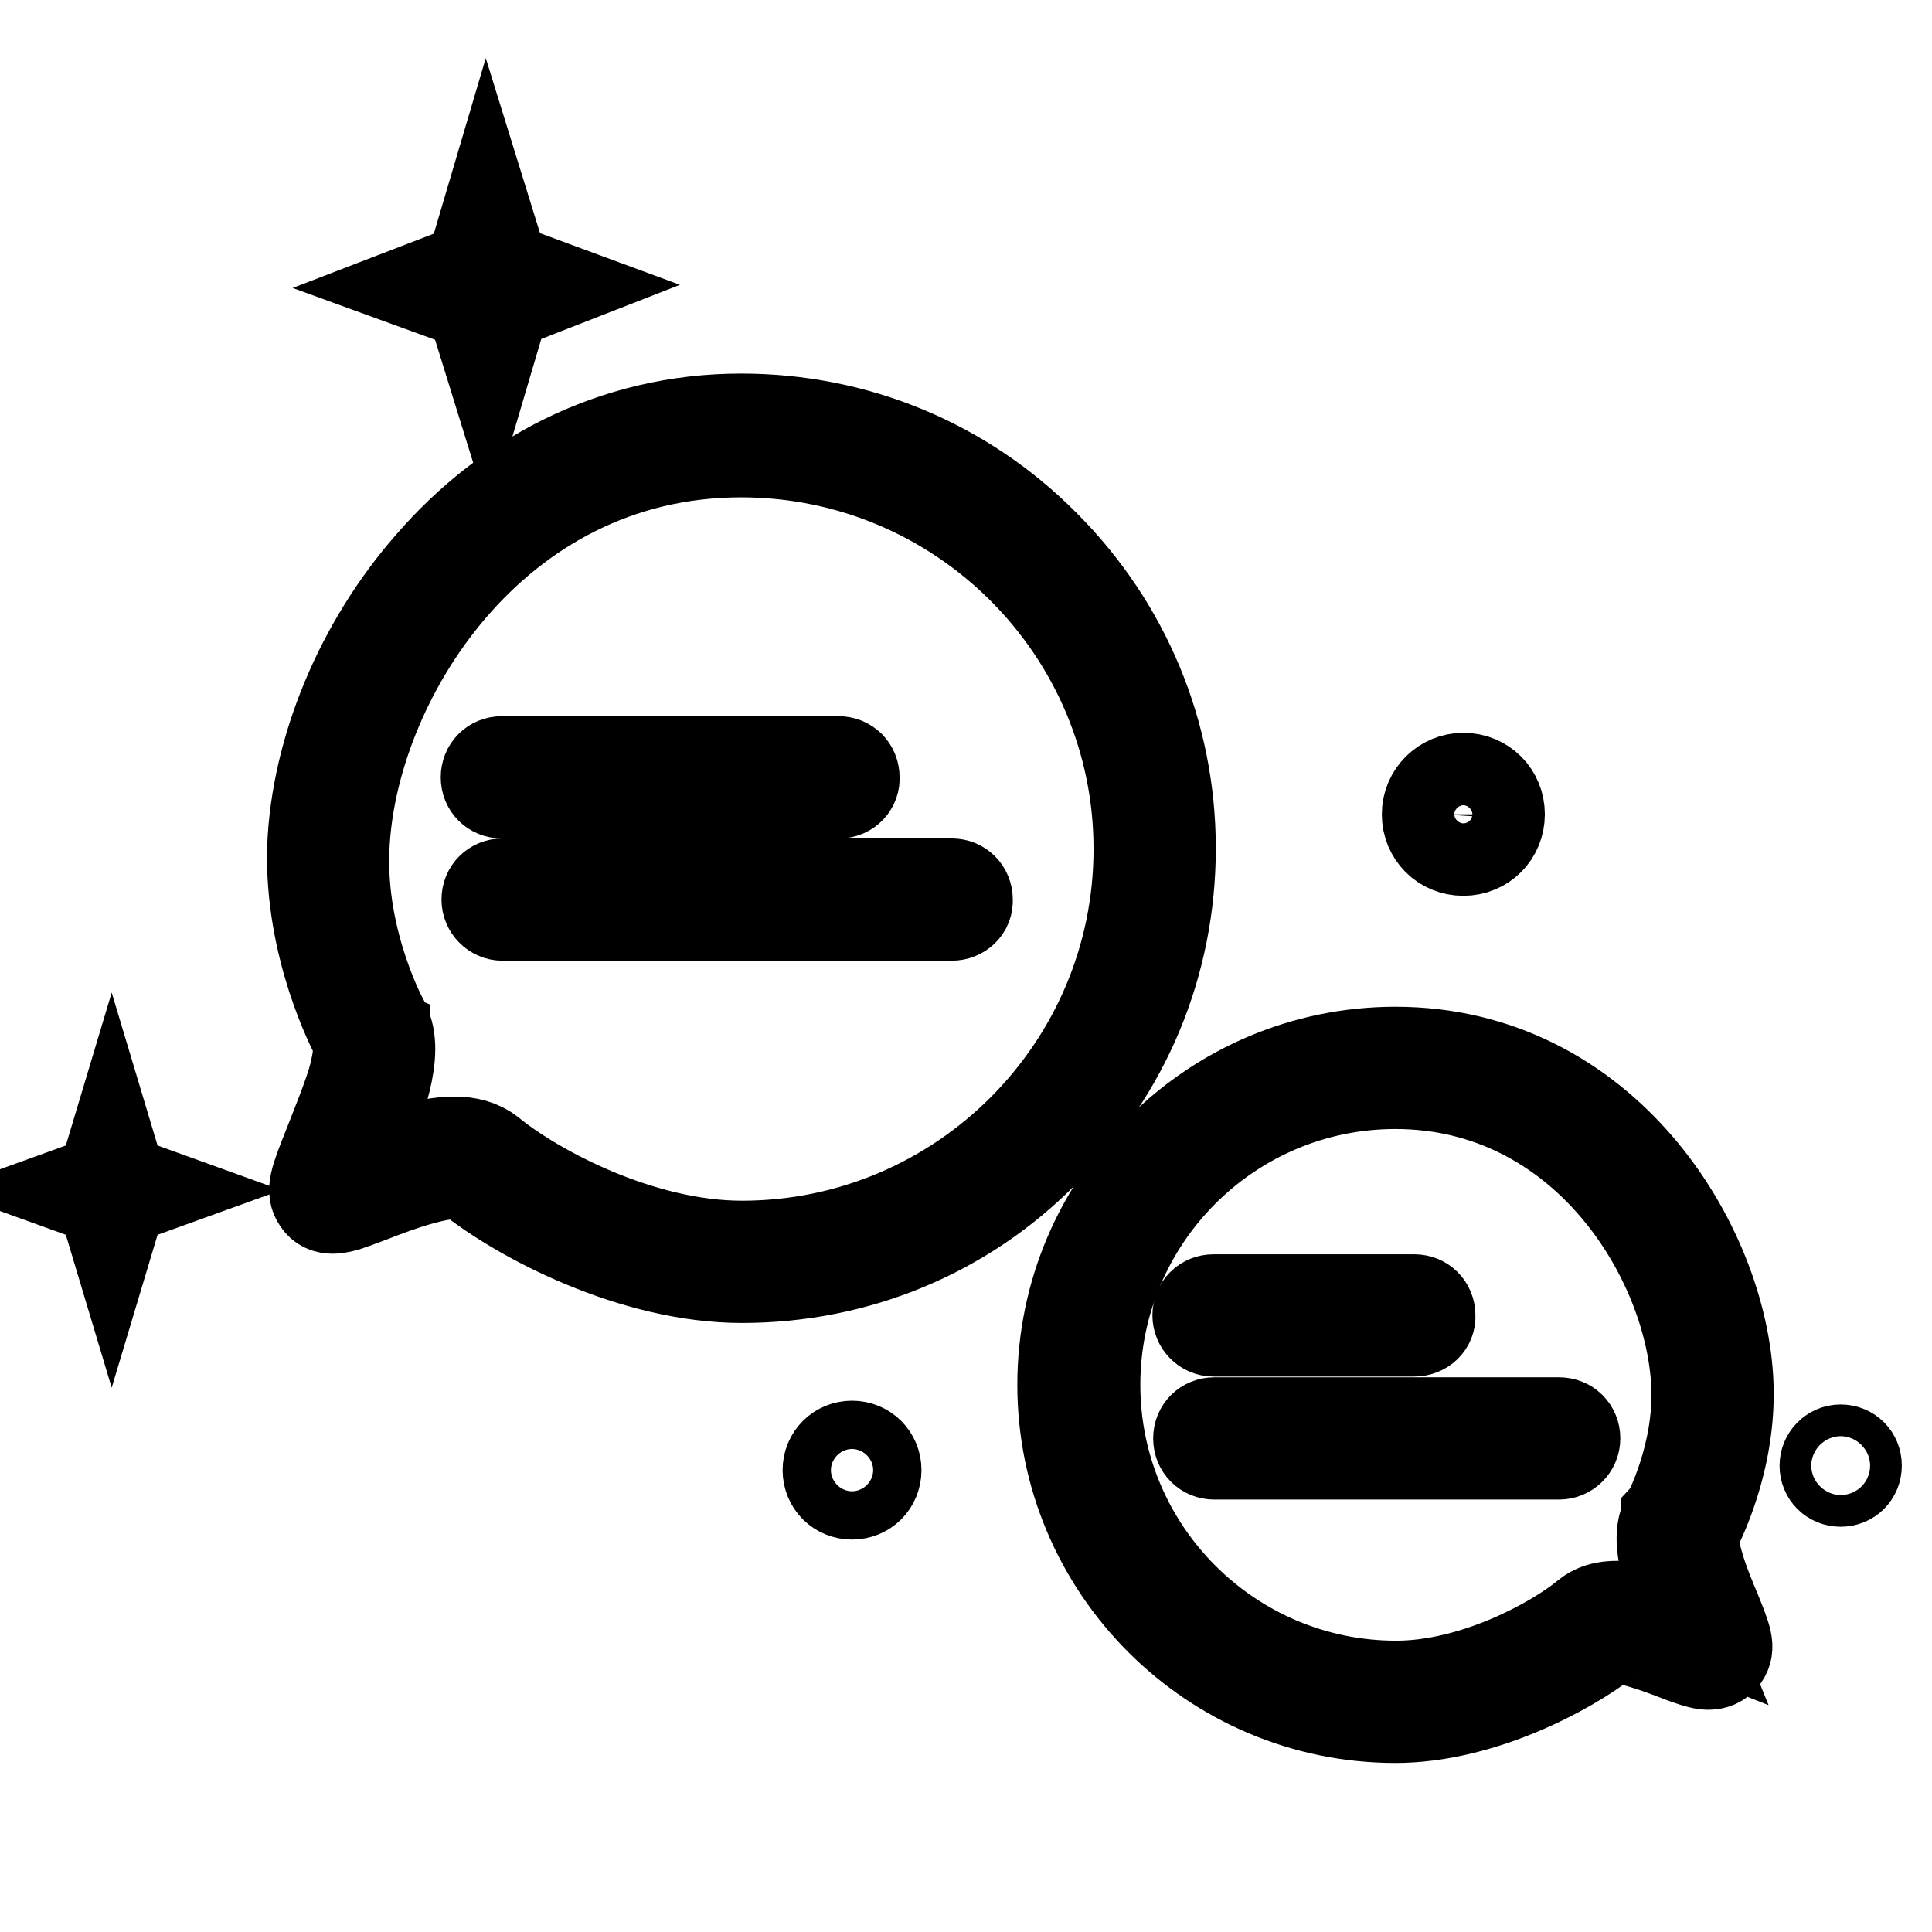 <?xml version="1.0" encoding="utf-8"?>
<!-- Svg Vector Icons : http://www.onlinewebfonts.com/icon -->
<!DOCTYPE svg PUBLIC "-//W3C//DTD SVG 1.1//EN" "http://www.w3.org/Graphics/SVG/1.1/DTD/svg11.dtd">
<svg version="1.1" xmlns="http://www.w3.org/2000/svg" xmlns:xlink="http://www.w3.org/1999/xlink" x="0px" y="0px" viewBox="0 0 256 256" enable-background="new 0 0 256 256" xml:space="preserve">
<g> <path stroke-width="12" fill-opacity="0" stroke="#000000"  d="M98.3,169.3c-14.5,0-29.5-8-36.1-13.3c-2-1.6-9.7,1.3-13,2.6c-1.3,0.5-2.4,0.9-3.3,1.2 c-0.8,0.2-2.8,0.9-3.8-0.7c-0.9-1.3-0.4-2.7,1.4-7.2c1-2.6,2.3-5.7,3.2-8.6c1.1-3.9,0.8-5.4,0.6-5.8c-0.5-0.9-6.3-12-5.9-25.2 c0.5-12.9,6.3-26.9,15.6-37.5C62.1,68.9,68,64.3,74.6,61c7.3-3.6,15.2-5.5,23.6-5.5c15.2,0,29.5,5.9,40.2,16.7 c10.7,10.7,16.7,25,16.7,40.2c0,15.2-5.9,29.5-16.7,40.2C127.8,163.4,113.5,169.3,98.3,169.3L98.3,169.3z M60.2,151.3 c1.8,0,3.4,0.4,4.7,1.4c6.1,5,20,12.4,33.4,12.4c29,0,52.6-23.6,52.6-52.6c0-29-23.6-52.6-52.7-52.6c-33,0-51.8,30.6-52.6,52.7 c-0.5,12.4,5.3,22.9,5.4,23l0,0.1c1.9,3.8-0.5,10.4-3.6,17.9c-0.2,0.4-0.4,0.9-0.5,1.3c0.3-0.1,0.5-0.2,0.8-0.3 C51.5,153.1,56.3,151.3,60.2,151.3z M184.9,227.6c-24.3,0-44.1-19.8-44.1-44.1c0-24.3,19.8-44.1,44.1-44.1 c27.7,0,43.4,25.6,44.1,44c0.4,10.2-4,18.7-4.5,19.6c-0.1,0.2-0.4,1.1,0.5,4.1c0.6,2.2,1.6,4.6,2.4,6.5c1.4,3.5,1.9,4.7,1,6 c-1.1,1.4-2.8,0.9-3.5,0.7c-0.7-0.2-1.6-0.5-2.6-0.9c-1.8-0.7-4-1.5-6-2c-2.7-0.6-3.3-0.1-3.4,0 C207.8,221.4,196.2,227.6,184.9,227.6z M184.9,143.6c-22,0-39.8,17.9-39.8,39.9s17.9,39.9,39.9,39.9c10.1,0,20.7-5.6,25.3-9.4 c3.1-2.5,8.9-0.5,13.2,1.2c-2.4-5.9-4.3-11-2.7-14.1l0-0.1c0.1-0.1,4.4-8.1,4-17.4C224.1,166.8,209.9,143.6,184.9,143.6z"/> <path stroke-width="12" fill-opacity="0" stroke="#000000"  d="M111.2,105.1H66.5c-1.2,0-2.1-0.9-2.1-2.1s0.9-2.1,2.1-2.1h44.6c1.2,0,2.1,0.9,2.1,2.1 C113.3,104.1,112.4,105.1,111.2,105.1z M126.1,121.3H66.6c-1.2,0-2.1-1-2.1-2.1c0-1.2,0.9-2.1,2.1-2.1h59.5c1.2,0,2.1,0.9,2.1,2.1 C128.3,120.4,127.3,121.3,126.1,121.3z M187.4,176.4h-26.6c-1.2,0-2.1-1-2.1-2.1c0-1.2,0.9-2.1,2.1-2.1h26.6c1.2,0,2.1,0.9,2.1,2.1 C189.6,175.5,188.6,176.4,187.4,176.4z M206.6,192.7h-45.7c-1.2,0-2.1-0.9-2.1-2.1c0-1.2,0.9-2.1,2.1-2.1h45.7 c1.2,0,2.1,0.9,2.1,2.1C208.7,191.8,207.7,192.7,206.6,192.7z M193.9,105.2c1.5,0,2.7,1.2,2.7,2.7c0,1.5-1.2,2.7-2.7,2.7 s-2.7-1.2-2.7-2.7C191.3,106.4,192.5,105.2,193.9,105.2 M193.9,103.1c-2.6,0-4.8,2.1-4.8,4.8s2.1,4.8,4.8,4.8s4.8-2.1,4.8-4.8 S196.6,103.1,193.9,103.1z M112.9,192.6c1.2,0,2.1,1,2.1,2.1c0,1.2-0.9,2.1-2.1,2.1c-1.2,0-2.1-0.9-2.1-2.1 C110.8,193.6,111.8,192.6,112.9,192.6 M112.9,191.6c-1.8,0-3.2,1.4-3.2,3.2c0,1.8,1.4,3.2,3.2,3.2c1.8,0,3.2-1.4,3.2-3.2 C116.1,193,114.7,191.6,112.9,191.6z M241.8,194.2c0,1.2,0.9,2.1,2.1,2.1c1.2,0,2.1-0.9,2.1-2.1c0-1.2-0.9-2.1-2.1-2.1 C242.7,192.1,241.8,193.1,241.8,194.2z M66.8,40.4l-2.1,7.1l-2.2-7.1L55.9,38l6.5-2.5l2.1-7.1l2.2,7.1l6.5,2.4L66.8,40.4z M16,159 l-1.2,4l-1.2-4l-3.6-1.3l3.6-1.3l1.2-4l1.2,4l3.6,1.3L16,159z"/></g>
</svg>